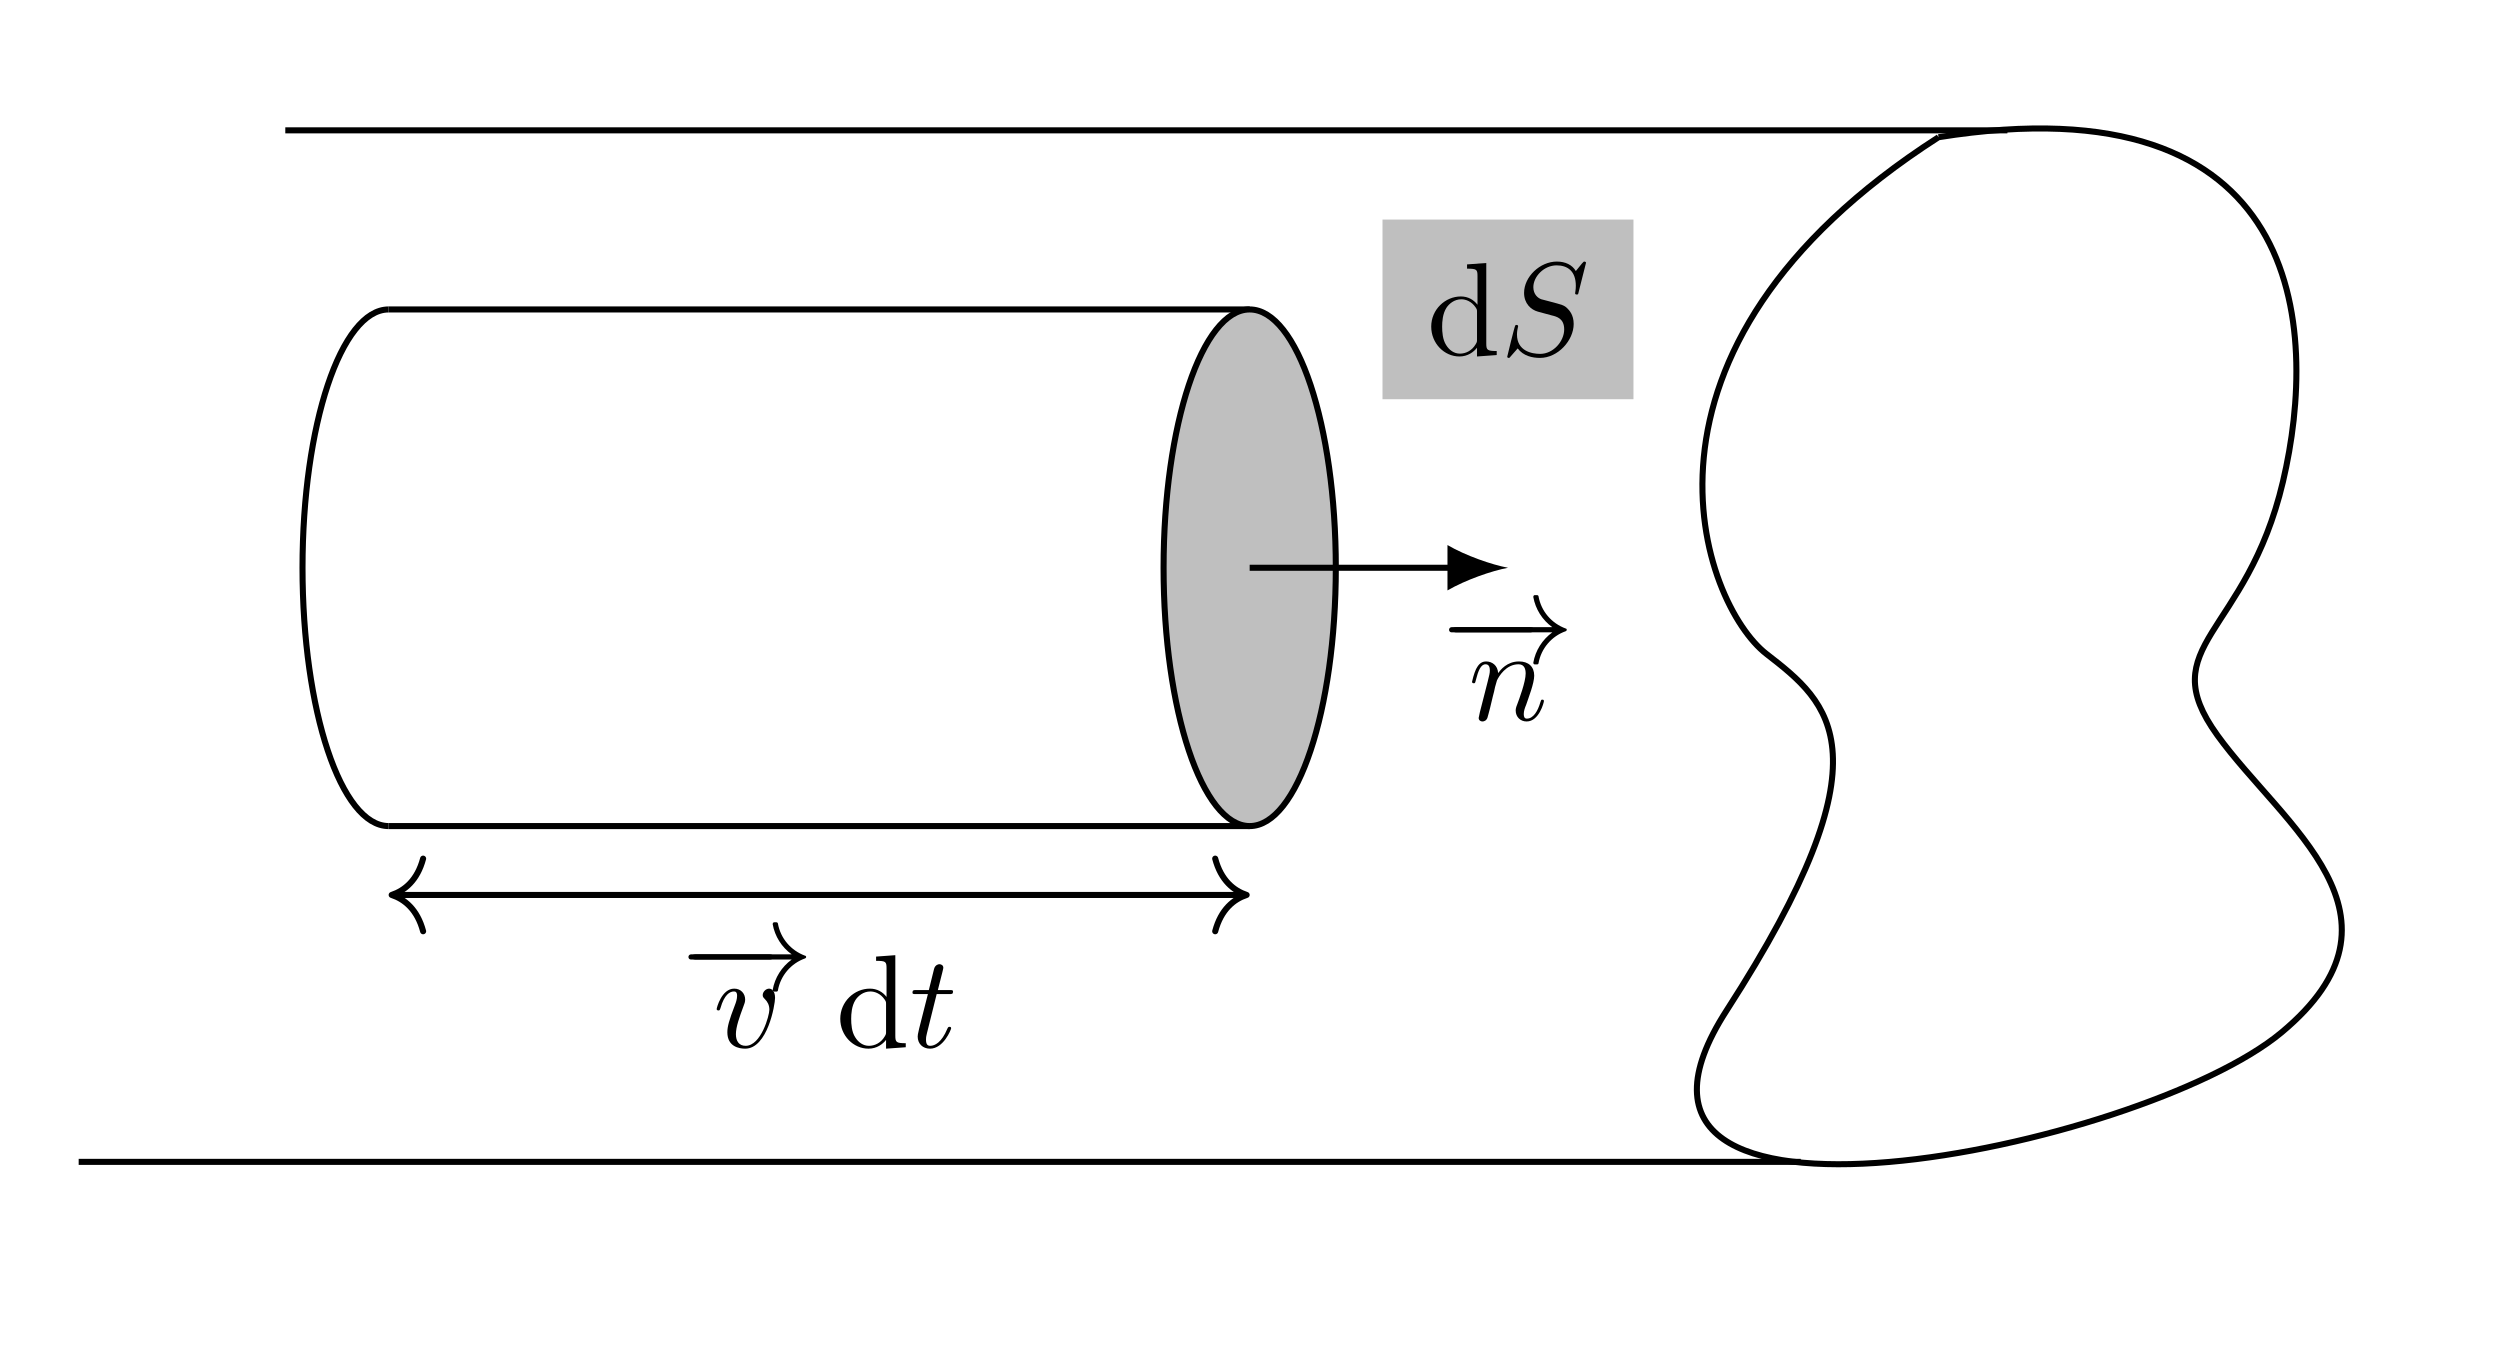 <?xml version="1.0" encoding="UTF-8"?>
<svg xmlns="http://www.w3.org/2000/svg" xmlns:xlink="http://www.w3.org/1999/xlink" width="164.606pt" height="88.709pt" viewBox="0 0 164.606 88.709" version="1.1">
<defs>
<g>
<symbol overflow="visible" id="glyph0-0">
<path style="stroke:none;" d=""/>
</symbol>
<symbol overflow="visible" id="glyph0-1">
<path style="stroke:none;" d="M 6.062 -2.188 C 6.062 -2.359 5.891 -2.359 5.781 -2.359 L 1.016 -2.359 C 0.891 -2.359 0.719 -2.359 0.719 -2.188 C 0.719 -2.016 0.891 -2.016 1.016 -2.016 L 5.781 -2.016 C 5.891 -2.016 6.062 -2.016 6.062 -2.188 Z M 6.062 -2.188 "/>
</symbol>
<symbol overflow="visible" id="glyph0-2">
<path style="stroke:none;" d="M 8.234 -2.188 C 8.234 -2.234 8.203 -2.266 8.172 -2.266 C 7.234 -2.609 6.547 -3.406 6.375 -4.391 C 6.375 -4.422 6.328 -4.469 6.281 -4.469 L 6.125 -4.469 C 6.078 -4.469 6.031 -4.422 6.031 -4.344 C 6.172 -3.547 6.625 -2.828 7.281 -2.359 L 0.656 -2.359 C 0.547 -2.359 0.484 -2.266 0.484 -2.188 C 0.484 -2.094 0.547 -2.016 0.656 -2.016 L 7.281 -2.016 C 6.625 -1.531 6.172 -0.828 6.031 -0.016 C 6.031 0.047 6.078 0.094 6.125 0.094 L 6.281 0.094 C 6.328 0.094 6.375 0.062 6.375 0.016 C 6.547 -0.953 7.234 -1.766 8.172 -2.094 C 8.203 -2.109 8.234 -2.141 8.234 -2.188 Z M 8.234 -2.188 "/>
</symbol>
<symbol overflow="visible" id="glyph1-0">
<path style="stroke:none;" d=""/>
</symbol>
<symbol overflow="visible" id="glyph1-1">
<path style="stroke:none;" d="M 4.984 -1.25 C 4.984 -1.344 4.906 -1.344 4.875 -1.344 C 4.797 -1.344 4.797 -1.312 4.75 -1.172 C 4.578 -0.578 4.281 -0.094 3.859 -0.094 C 3.719 -0.094 3.656 -0.188 3.656 -0.391 C 3.656 -0.609 3.734 -0.812 3.812 -1 C 3.969 -1.469 4.344 -2.422 4.344 -2.922 C 4.344 -3.516 3.969 -3.859 3.344 -3.859 C 2.547 -3.859 2.125 -3.297 1.969 -3.094 C 1.938 -3.594 1.578 -3.859 1.172 -3.859 C 0.766 -3.859 0.609 -3.516 0.516 -3.359 C 0.375 -3.062 0.25 -2.547 0.25 -2.516 C 0.25 -2.422 0.359 -2.422 0.359 -2.422 C 0.453 -2.422 0.453 -2.438 0.5 -2.625 C 0.656 -3.25 0.828 -3.672 1.141 -3.672 C 1.312 -3.672 1.422 -3.562 1.422 -3.266 C 1.422 -3.078 1.391 -2.984 1.281 -2.531 L 0.766 -0.516 C 0.75 -0.391 0.688 -0.188 0.688 -0.141 C 0.688 0.016 0.812 0.094 0.938 0.094 C 1.047 0.094 1.203 0.031 1.266 -0.156 C 1.281 -0.172 1.375 -0.578 1.438 -0.797 L 1.625 -1.578 C 1.672 -1.766 1.734 -1.969 1.766 -2.172 L 1.891 -2.609 C 2.016 -2.875 2.484 -3.672 3.312 -3.672 C 3.703 -3.672 3.781 -3.344 3.781 -3.062 C 3.781 -2.516 3.359 -1.391 3.219 -1.016 C 3.141 -0.828 3.125 -0.719 3.125 -0.625 C 3.125 -0.203 3.438 0.094 3.844 0.094 C 4.672 0.094 4.984 -1.172 4.984 -1.25 Z M 4.984 -1.25 "/>
</symbol>
<symbol overflow="visible" id="glyph1-2">
<path style="stroke:none;" d="M 4.828 -2.047 C 4.828 -2.656 4.531 -2.953 4.406 -3.078 C 4.203 -3.281 4.062 -3.312 3.297 -3.516 L 2.703 -3.672 C 2.469 -3.75 2.172 -4 2.172 -4.469 C 2.172 -5.172 2.875 -5.906 3.703 -5.906 C 4.422 -5.906 4.969 -5.531 4.969 -4.562 C 4.969 -4.281 4.922 -4.125 4.922 -4.062 C 4.922 -4.062 4.922 -3.984 5.031 -3.984 C 5.125 -3.984 5.125 -4.016 5.156 -4.156 L 5.641 -6.078 C 5.641 -6.094 5.609 -6.156 5.531 -6.156 C 5.5 -6.156 5.484 -6.156 5.375 -6.031 L 4.969 -5.531 C 4.734 -5.938 4.281 -6.156 3.719 -6.156 C 2.609 -6.156 1.562 -5.156 1.562 -4.094 C 1.562 -3.391 2.016 -2.984 2.469 -2.859 L 3.391 -2.609 C 3.719 -2.531 4.203 -2.406 4.203 -1.688 C 4.203 -0.906 3.484 -0.078 2.625 -0.078 C 2.062 -0.078 1.094 -0.266 1.094 -1.359 C 1.094 -1.562 1.141 -1.766 1.156 -1.828 C 1.156 -1.859 1.172 -1.891 1.172 -1.891 C 1.172 -1.969 1.109 -1.984 1.062 -1.984 C 1.016 -1.984 1 -1.969 0.984 -1.953 C 0.938 -1.906 0.453 0.078 0.453 0.109 C 0.453 0.156 0.5 0.188 0.547 0.188 C 0.594 0.188 0.609 0.188 0.703 0.062 L 1.141 -0.438 C 1.516 0.062 2.109 0.188 2.609 0.188 C 3.797 0.188 4.828 -0.969 4.828 -2.047 Z M 4.828 -2.047 "/>
</symbol>
<symbol overflow="visible" id="glyph1-3">
<path style="stroke:none;" d="M 4.094 -3.25 C 4.094 -3.719 3.859 -3.859 3.703 -3.859 C 3.484 -3.859 3.281 -3.641 3.281 -3.438 C 3.281 -3.328 3.312 -3.281 3.422 -3.172 C 3.594 -3 3.719 -2.781 3.719 -2.469 C 3.719 -2.094 3.172 -0.094 2.156 -0.094 C 1.719 -0.094 1.516 -0.406 1.516 -0.859 C 1.516 -1.344 1.75 -1.984 2.016 -2.703 C 2.078 -2.859 2.125 -2.984 2.125 -3.141 C 2.125 -3.531 1.844 -3.859 1.406 -3.859 C 0.578 -3.859 0.25 -2.594 0.25 -2.516 C 0.25 -2.422 0.359 -2.422 0.359 -2.422 C 0.453 -2.422 0.453 -2.453 0.5 -2.578 C 0.75 -3.469 1.125 -3.672 1.375 -3.672 C 1.453 -3.672 1.594 -3.672 1.594 -3.391 C 1.594 -3.172 1.516 -2.938 1.453 -2.781 C 1.062 -1.766 0.953 -1.359 0.953 -0.984 C 0.953 -0.047 1.719 0.094 2.125 0.094 C 3.594 0.094 4.094 -2.797 4.094 -3.25 Z M 4.094 -3.25 "/>
</symbol>
<symbol overflow="visible" id="glyph1-4">
<path style="stroke:none;" d="M 2.75 -1.25 C 2.75 -1.344 2.672 -1.344 2.641 -1.344 C 2.562 -1.344 2.547 -1.312 2.5 -1.219 C 2.125 -0.312 1.672 -0.094 1.375 -0.094 C 1.188 -0.094 1.094 -0.203 1.094 -0.5 C 1.094 -0.703 1.125 -0.766 1.156 -0.922 L 1.797 -3.5 L 2.625 -3.5 C 2.797 -3.5 2.875 -3.5 2.875 -3.672 C 2.875 -3.766 2.797 -3.766 2.641 -3.766 L 1.875 -3.766 C 2.188 -5 2.234 -5.172 2.234 -5.234 C 2.234 -5.375 2.125 -5.469 1.969 -5.469 C 1.953 -5.469 1.703 -5.453 1.625 -5.156 L 1.281 -3.766 L 0.469 -3.766 C 0.281 -3.766 0.203 -3.766 0.203 -3.594 C 0.203 -3.5 0.266 -3.5 0.453 -3.5 L 1.219 -3.5 C 0.578 -1.016 0.547 -0.859 0.547 -0.703 C 0.547 -0.234 0.875 0.094 1.359 0.094 C 2.25 0.094 2.75 -1.172 2.75 -1.25 Z M 2.75 -1.25 "/>
</symbol>
<symbol overflow="visible" id="glyph2-0">
<path style="stroke:none;" d=""/>
</symbol>
<symbol overflow="visible" id="glyph2-1">
<path style="stroke:none;" d="M 4.609 0 L 4.609 -0.266 C 3.984 -0.266 3.922 -0.328 3.922 -0.766 L 3.922 -6.062 L 2.656 -5.969 L 2.656 -5.688 C 3.281 -5.688 3.344 -5.641 3.344 -5.203 L 3.344 -3.312 C 3.094 -3.641 2.719 -3.859 2.25 -3.859 C 1.219 -3.859 0.297 -3 0.297 -1.875 C 0.297 -0.766 1.156 0.094 2.156 0.094 C 2.703 0.094 3.094 -0.203 3.312 -0.484 L 3.312 0.094 Z M 3.312 -1.031 C 3.312 -0.875 3.312 -0.859 3.219 -0.703 C 2.969 -0.281 2.562 -0.094 2.188 -0.094 C 1.797 -0.094 1.484 -0.328 1.281 -0.656 C 1.047 -1.016 1.016 -1.516 1.016 -1.875 C 1.016 -2.188 1.047 -2.719 1.297 -3.109 C 1.469 -3.375 1.812 -3.672 2.281 -3.672 C 2.578 -3.672 2.953 -3.531 3.219 -3.141 C 3.312 -3 3.312 -2.984 3.312 -2.828 Z M 3.312 -1.031 "/>
</symbol>
</g>
</defs>
<g id="surface1">
<path style="fill:none;stroke-width:0.399;stroke-linecap:butt;stroke-linejoin:miter;stroke:rgb(0%,0%,0%);stroke-opacity:1;stroke-miterlimit:10;" d="M -0.001 45.355 C -21.919 31.292 -15.517 14.581 -11.337 11.339 C -7.161 8.097 -2.982 4.855 -13.954 -12.141 C -24.923 -29.137 13.374 -21.262 22.581 -13.59 C 31.788 -5.919 22.678 -0.001 18.362 5.976 C 14.046 11.949 20.28 12.495 22.678 22.679 C 25.077 32.859 24.116 49.21 -0.001 45.355 " transform="matrix(1,0,0,-1,127.638,54.39)"/>
<path style="fill:none;stroke-width:0.399;stroke-linecap:butt;stroke-linejoin:miter;stroke:rgb(0%,0%,0%);stroke-opacity:1;stroke-miterlimit:10;" d="M 4.534 45.808 L -108.853 45.808 " transform="matrix(1,0,0,-1,127.638,54.39)"/>
<path style="fill:none;stroke-width:0.399;stroke-linecap:butt;stroke-linejoin:miter;stroke:rgb(0%,0%,0%);stroke-opacity:1;stroke-miterlimit:10;" d="M -9.072 -22.11 L -122.458 -22.11 " transform="matrix(1,0,0,-1,127.638,54.39)"/>
<path style="fill:none;stroke-width:0.399;stroke-linecap:butt;stroke-linejoin:miter;stroke:rgb(0%,0%,0%);stroke-opacity:1;stroke-miterlimit:10;" d="M -102.048 -0.001 C -105.181 -0.001 -107.72 7.617 -107.72 17.007 C -107.72 26.402 -105.181 34.015 -102.048 34.015 " transform="matrix(1,0,0,-1,127.638,54.39)"/>
<path style="fill:none;stroke-width:0.399;stroke-linecap:butt;stroke-linejoin:miter;stroke:rgb(0%,0%,0%);stroke-opacity:1;stroke-miterlimit:10;" d="M -102.048 34.015 L -45.357 34.015 " transform="matrix(1,0,0,-1,127.638,54.39)"/>
<path style="fill:none;stroke-width:0.399;stroke-linecap:butt;stroke-linejoin:miter;stroke:rgb(0%,0%,0%);stroke-opacity:1;stroke-miterlimit:10;" d="M -102.048 -0.001 L -45.357 -0.001 " transform="matrix(1,0,0,-1,127.638,54.39)"/>
<path style="fill-rule:nonzero;fill:rgb(75%,75%,75%);fill-opacity:1;stroke-width:0.399;stroke-linecap:butt;stroke-linejoin:miter;stroke:rgb(0%,0%,0%);stroke-opacity:1;stroke-miterlimit:10;" d="M -39.685 17.007 C -39.685 26.402 -42.224 34.015 -45.357 34.015 C -48.486 34.015 -51.025 26.402 -51.025 17.007 C -51.025 7.617 -48.486 -0.001 -45.357 -0.001 C -42.224 -0.001 -39.685 7.617 -39.685 17.007 Z M -39.685 17.007 " transform="matrix(1,0,0,-1,127.638,54.39)"/>
<path style="fill:none;stroke-width:0.399;stroke-linecap:butt;stroke-linejoin:miter;stroke:rgb(0%,0%,0%);stroke-opacity:1;stroke-miterlimit:10;" d="M -45.357 17.007 L -31.935 17.007 " transform="matrix(1,0,0,-1,127.638,54.39)"/>
<path style=" stroke:none;fill-rule:nonzero;fill:rgb(0%,0%,0%);fill-opacity:1;" d="M 99.293 37.383 C 98.227 37.184 96.5 36.586 95.305 35.887 L 95.305 38.875 C 96.5 38.18 98.227 37.582 99.293 37.383 "/>
<g style="fill:rgb(0%,0%,0%);fill-opacity:1;">
  <use xlink:href="#glyph0-1" x="94.927" y="43.652"/>
</g>
<g style="fill:rgb(0%,0%,0%);fill-opacity:1;">
  <use xlink:href="#glyph0-2" x="94.925" y="43.652"/>
</g>
<g style="fill:rgb(0%,0%,0%);fill-opacity:1;">
  <use xlink:href="#glyph1-1" x="96.672" y="47.41"/>
</g>
<path style=" stroke:none;fill-rule:nonzero;fill:rgb(75%,75%,75%);fill-opacity:1;" d="M 107.551 14.457 L 91.027 14.457 L 91.027 26.285 L 107.551 26.285 Z M 107.551 14.457 "/>
<g style="fill:rgb(0%,0%,0%);fill-opacity:1;">
  <use xlink:href="#glyph2-1" x="93.938" y="23.378"/>
</g>
<g style="fill:rgb(0%,0%,0%);fill-opacity:1;">
  <use xlink:href="#glyph1-2" x="98.787" y="23.378"/>
</g>
<path style="fill:none;stroke-width:0.399;stroke-linecap:butt;stroke-linejoin:miter;stroke:rgb(0%,0%,0%);stroke-opacity:1;stroke-miterlimit:10;" d="M -101.65 -4.536 L -45.755 -4.536 " transform="matrix(1,0,0,-1,127.638,54.39)"/>
<path style="fill:none;stroke-width:0.399;stroke-linecap:round;stroke-linejoin:round;stroke:rgb(0%,0%,0%);stroke-opacity:1;stroke-miterlimit:10;" d="M -2.071 2.391 C -1.692 0.957 -0.848 0.278 -0.001 0 C -0.848 -0.281 -1.692 -0.957 -2.071 -2.39 " transform="matrix(-1,0,0,1,25.788,58.925)"/>
<path style="fill:none;stroke-width:0.399;stroke-linecap:round;stroke-linejoin:round;stroke:rgb(0%,0%,0%);stroke-opacity:1;stroke-miterlimit:10;" d="M -2.072 2.39 C -1.693 0.957 -0.849 0.281 -0.002 -0 C -0.849 -0.278 -1.693 -0.957 -2.072 -2.391 " transform="matrix(1,0,0,-1,82.084,58.925)"/>
<g style="fill:rgb(0%,0%,0%);fill-opacity:1;">
  <use xlink:href="#glyph0-1" x="44.846" y="65.195"/>
</g>
<g style="fill:rgb(0%,0%,0%);fill-opacity:1;">
  <use xlink:href="#glyph0-2" x="44.844" y="65.195"/>
</g>
<g style="fill:rgb(0%,0%,0%);fill-opacity:1;">
  <use xlink:href="#glyph1-3" x="46.938" y="68.953"/>
</g>
<g style="fill:rgb(0%,0%,0%);fill-opacity:1;">
  <use xlink:href="#glyph2-1" x="55.028" y="68.953"/>
</g>
<g style="fill:rgb(0%,0%,0%);fill-opacity:1;">
  <use xlink:href="#glyph1-4" x="59.876" y="68.953"/>
</g>
</g>
</svg>
